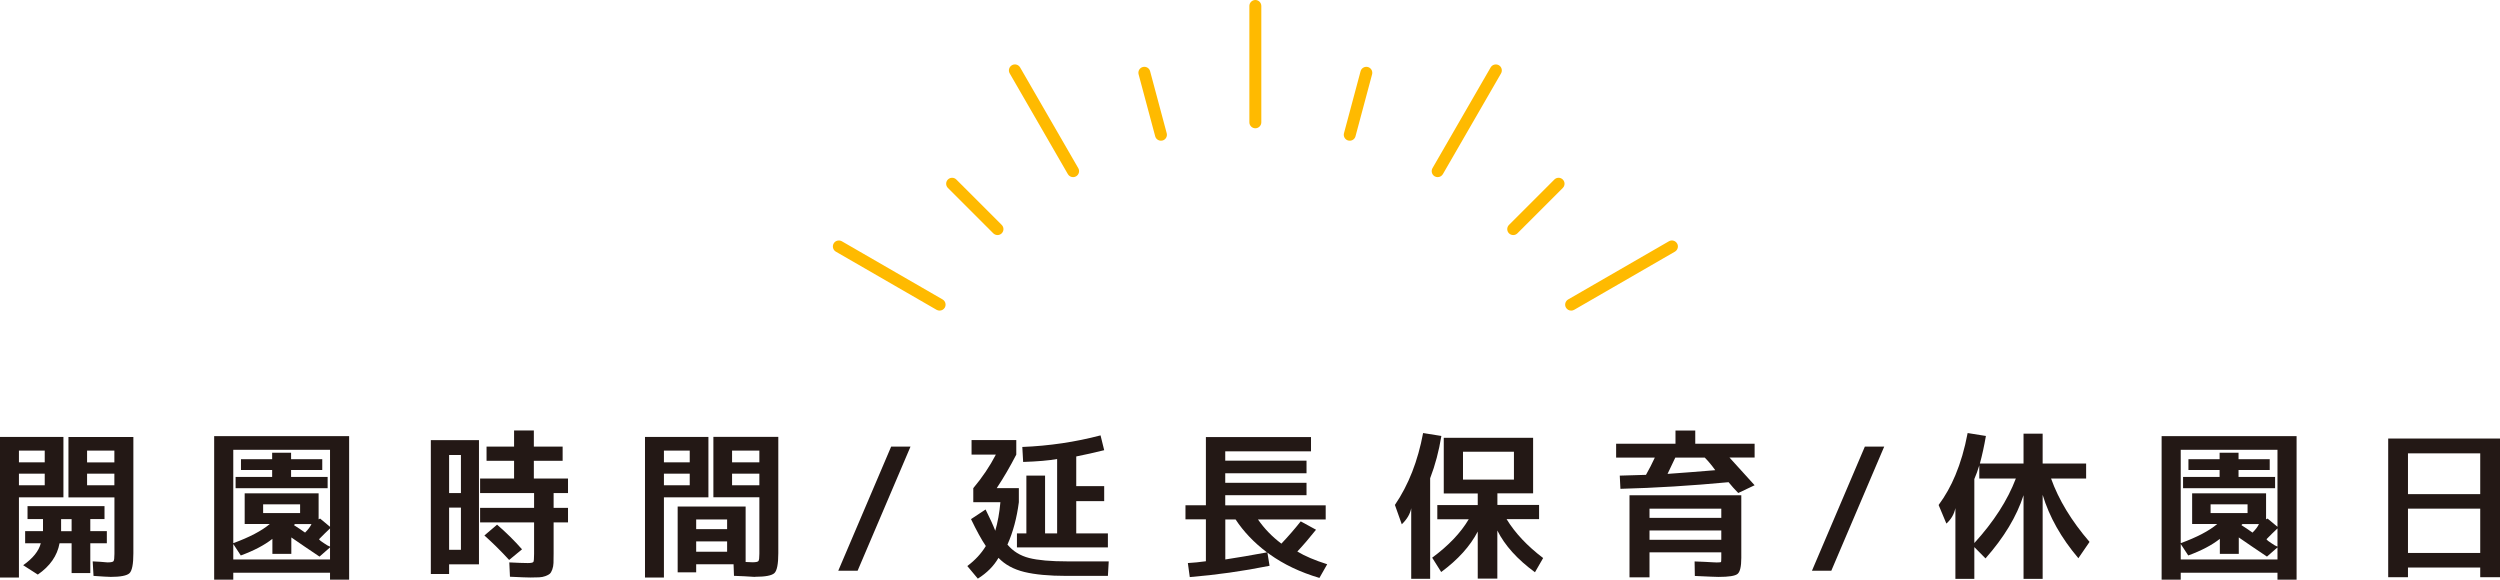 <?xml version="1.0" encoding="UTF-8"?><svg id="_レイヤー_1" xmlns="http://www.w3.org/2000/svg" viewBox="0 0 418.61 97.05"><defs><style>.cls-1{fill:#ffba00;}.cls-2{fill:#231815;}</style></defs><g><path class="cls-2" d="M0,96.7v-23.54H10.62v10.12H3.17v13.42H0Zm3.17-19.28H7.49v-1.97H3.17v1.97Zm0,1.89v1.94H7.49v-1.94H3.17Zm3.67,11.66h-2.63v-2.03h2.99v-2.03h-2.59v-2.16h12.89v2.16h-2.38v2.03h2.77v2.03h-2.77v4.99h-3.13v-4.99h-2.02c-.38,2.09-1.6,3.83-3.64,5.24l-2.45-1.57c1.63-1.15,2.62-2.38,2.95-3.67Zm5.15-4.05h-1.76v2.03h1.76v-2.03Zm6.44,9.67c-.34,0-1.26-.05-2.77-.16l-.14-2.43c.5,.02,.94,.04,1.3,.07,.36,.03,.63,.05,.81,.07,.18,.02,.31,.03,.38,.03,.55,0,.88-.07,.99-.2,.11-.14,.16-.54,.16-1.23v-9.45h-7.7v-10.12h10.87v19.49c0,1.8-.22,2.91-.65,3.32-.43,.41-1.51,.62-3.24,.62Zm.72-19.17v-1.97h-4.57v1.97h4.57Zm0,1.89h-4.57v1.94h4.57v-1.94Z"/><path class="cls-2" d="M58.46,73.03v24.03h-3.2v-1.16h-16.2v1.16h-3.2v-24.03h22.61Zm-3.2,2.29h-16.2v15.63c2.71-.99,4.75-2.06,6.12-3.21h-4.21v-5.13h12.38v4.35c.07-.05,.16-.1,.25-.13l1.66,1.38v-12.88Zm-16.2,18.36h16.2v-2.02l-1.76,1.54c-1.78-1.19-3.35-2.26-4.72-3.21v2.75h-3.17v-2.51c-1.32,1.04-3.08,1.97-5.29,2.78l-1.26-1.92v2.59Zm14.9-14.98h-5.22v1.16h6.12v1.89h-15.41v-1.89h6.12v-1.16h-5.22v-1.81h5.22v-1.08h3.17v1.08h5.22v1.81Zm-9.9,7.21h6.19v-1.46h-6.19v1.46Zm7.02,3.27c.5-.49,.86-.96,1.08-1.43h-2.77s-.04,.07-.11,.11c-.07,.04-.07,.07,0,.11,.58,.36,1.18,.77,1.8,1.21Zm2.34,1.11c.1,.16,.37,.39,.83,.67,.41,.29,.74,.48,1.01,.57v-3.05c-.67,.63-1.28,1.23-1.84,1.81Z"/><path class="cls-2" d="M75.2,94.49v1.62h-3.06v-22.41h8.06v20.79h-5Zm0-11.93h1.98v-6.37h-1.98v6.37Zm0,2.43v7.07h1.98v-7.07h-1.98Zm19.91-2.43h-2.41v2.48h2.41v2.43h-2.41v5.18c0,.68,0,1.22-.02,1.61-.01,.39-.08,.75-.2,1.09-.12,.34-.26,.58-.43,.73-.17,.14-.41,.27-.74,.39-.32,.12-.67,.18-1.04,.2s-.86,.03-1.46,.03c-.48,0-1.62-.04-3.42-.13l-.11-2.4c1.37,.07,2.4,.11,3.1,.11,.55,0,.86-.07,.94-.2,.07-.13,.11-.58,.11-1.34v-5.27h-9.04v-2.43h9.04v-2.48h-9.04v-2.43h5.69v-2.97h-4.61v-2.38h4.61v-2.7h3.31v2.7h4.82v2.38h-4.82v2.97h5.72v2.43Zm-7.7,9.42l-2.16,1.78c-1.32-1.44-2.7-2.81-4.14-4.1l2.12-1.81c1.51,1.3,2.9,2.67,4.18,4.13Z"/><path class="cls-2" d="M108,96.7v-23.54h10.62v10.12h-7.45v13.42h-3.17Zm3.17-19.28h4.32v-1.97h-4.32v1.97Zm0,1.89v1.94h4.32v-1.94h-4.32Zm15.26,17.28c-.17,0-.39,0-.67-.03-.28-.02-.67-.04-1.17-.07-.5-.03-1.07-.05-1.69-.07l-.07-1.94h-6.26v1.35h-3.1v-11.02h11.38v9.29c.74,.04,1.13,.05,1.15,.05,.55,0,.88-.07,.99-.2,.11-.14,.16-.54,.16-1.23v-9.45h-7.7v-10.12h10.87v19.49c0,1.8-.22,2.91-.65,3.32-.43,.41-1.51,.62-3.24,.62Zm-9.86-7.99h5.18v-1.62h-5.18v1.62Zm0,2.05v1.73h5.18v-1.73h-5.18Zm10.58-13.23v-1.97h-4.57v1.97h4.57Zm0,1.89h-4.57v1.94h4.57v-1.94Z"/><path class="cls-2" d="M152.46,74.78l-8.86,20.79h-3.24l8.86-20.79h3.24Z"/><path class="cls-2" d="M162.58,86.93l2.45-1.62c.74,1.48,1.28,2.67,1.62,3.56,.41-1.39,.7-2.98,.86-4.78h-4.54v-2.35c1.51-1.8,2.77-3.67,3.78-5.62h-4.07v-2.43h7.49v2.43c-1.03,2-2.12,3.87-3.28,5.62h3.71v2.35c-.34,2.63-.97,5-1.91,7.1,.94,1.12,2.14,1.86,3.62,2.24,1.48,.38,3.62,.57,6.43,.57h6.91l-.14,2.43h-6.91c-2.93,0-5.29-.22-7.09-.66-1.8-.44-3.24-1.23-4.32-2.36-.79,1.37-1.94,2.53-3.46,3.48l-1.76-2.11c1.32-.99,2.35-2.11,3.1-3.35-.72-1.06-1.55-2.57-2.48-4.51Zm17.64,2.38h5.29v2.35h-15.23v-2.35h1.58v-9.67h3.13v9.67h2.02v-12.45c-1.39,.25-3.29,.41-5.69,.49l-.14-2.51c4.51-.18,8.88-.83,13.1-1.94l.61,2.48c-1.61,.4-3.17,.75-4.68,1.05v4.97h4.68v2.51h-4.68v5.4Z"/><path class="cls-2" d="M221.98,84.63v2.35h-11.34c1.06,1.53,2.36,2.88,3.92,4.05,1.13-1.19,2.21-2.43,3.24-3.73l2.56,1.4c-1.06,1.33-2.1,2.55-3.13,3.65,1.25,.76,2.92,1.47,5,2.13l-1.3,2.29c-3.22-.95-6-2.28-8.35-3.97-.14-.09-.26-.18-.36-.27l.36,2.21c-4.49,.9-8.94,1.53-13.36,1.89l-.32-2.35c.94-.05,1.94-.15,3.02-.3v-7.02h-3.42v-2.35h3.42v-11.42h17.6v2.38h-14.36v1.57h13.61v2.11h-13.61v1.59h13.61v2.08h-13.61v1.7h16.81Zm-15.08,2.35h-1.73v6.7c2.11-.32,4.44-.72,6.98-1.19-2.16-1.62-3.91-3.46-5.26-5.51Z"/><path class="cls-2" d="M239.47,80.04v16.88h-3.17v-11.83c-.17,.95-.7,1.85-1.58,2.7l-1.15-3.24c2.28-3.35,3.85-7.36,4.72-12.04l3.06,.49c-.41,2.52-1.03,4.87-1.87,7.05Zm17.24-6.75v9.32h-5.98v1.94h6.98v2.38h-5.44c1.42,2.32,3.46,4.49,6.12,6.51l-1.37,2.38c-2.95-2.16-5.05-4.49-6.3-6.99v8.05h-3.28v-7.88c-1.27,2.45-3.31,4.71-6.12,6.78l-1.51-2.4c2.74-2.02,4.78-4.16,6.12-6.43h-5.26v-2.38h6.77v-1.94h-5.69v-9.32h14.94Zm-11.74,7.02h8.53v-4.67h-8.53v4.67Z"/><path class="cls-2" d="M293.8,74.29v2.32h-4.21c1.49,1.64,2.89,3.19,4.21,4.64l-2.74,1.3c-.6-.61-1.14-1.21-1.62-1.81-6.26,.59-12.3,.96-18.11,1.11l-.11-2.21c1.08-.02,2.54-.06,4.39-.13,.55-.97,1.04-1.93,1.48-2.89h-6.48v-2.32h9.94v-2.21h3.31v2.21h9.94Zm-20.95,8.64h18.72v10.48c0,1.46-.21,2.35-.63,2.69s-1.48,.5-3.19,.5c-.34,0-1.66-.05-3.96-.16l-.04-2.43c.6,.02,1.18,.04,1.73,.07,.55,.03,.98,.05,1.28,.07,.3,.02,.53,.03,.7,.03,.46,0,.7-.03,.72-.09,.02-.06,.04-.28,.04-.66v-.95h-12.02v4.19h-3.35v-13.72Zm3.35,3.78h12.02v-1.54h-12.02v1.54Zm0,2.11v1.57h12.02v-1.57h-12.02Zm9.25-12.2h-4.93c-.43,.88-.86,1.79-1.3,2.73,2.3-.16,4.97-.37,7.99-.62-.58-.81-1.16-1.51-1.76-2.11Z"/><path class="cls-2" d="M315.5,74.78l-8.86,20.79h-3.24l8.86-20.79h3.24Z"/><path class="cls-2" d="M349.31,77.62v2.51h-5.87c1.27,3.56,3.42,7.1,6.44,10.61l-1.87,2.73c-2.88-3.4-4.87-6.94-5.98-10.61v14.07h-3.2v-14.01c-1.15,3.56-3.28,7.09-6.37,10.58l-1.87-1.89v5.32h-3.17v-11.85c-.22,1.03-.72,1.89-1.51,2.59l-1.3-3.11c1.13-1.53,2.06-3.19,2.81-5,.86-2.05,1.55-4.4,2.05-7.05l3.06,.49c-.29,1.66-.62,3.2-1.01,4.62h7.31v-5h3.2v5h7.27Zm-18.72,2.59v10.72c3.24-3.55,5.56-7.15,6.95-10.8h-6.12v-2.21c-.24,.81-.52,1.58-.83,2.29Z"/><path class="cls-2" d="M384.55,73.03v24.03h-3.2v-1.16h-16.2v1.16h-3.2v-24.03h22.61Zm-3.2,2.29h-16.2v15.63c2.71-.99,4.75-2.06,6.12-3.21h-4.21v-5.13h12.38v4.35c.07-.05,.16-.1,.25-.13l1.66,1.38v-12.88Zm-16.2,18.36h16.2v-2.02l-1.76,1.54c-1.78-1.19-3.35-2.26-4.72-3.21v2.75h-3.17v-2.51c-1.32,1.04-3.08,1.97-5.29,2.78l-1.26-1.92v2.59Zm14.9-14.98h-5.22v1.16h6.12v1.89h-15.41v-1.89h6.12v-1.16h-5.22v-1.81h5.22v-1.08h3.17v1.08h5.22v1.81Zm-9.9,7.21h6.19v-1.46h-6.19v1.46Zm7.02,3.27c.5-.49,.86-.96,1.08-1.43h-2.77s-.04,.07-.11,.11c-.07,.04-.07,.07,0,.11,.58,.36,1.18,.77,1.8,1.21Zm2.34,1.11c.1,.16,.37,.39,.83,.67,.41,.29,.74,.48,1.01,.57v-3.05c-.67,.63-1.28,1.23-1.84,1.81Z"/><path class="cls-2" d="M403.2,95.03v1.62h-3.31v-23.22h18.72v23.22h-3.31v-1.62h-12.1Zm0-12.29h12.1v-6.83h-12.1v6.83Zm0,9.85h12.1v-7.42h-12.1v7.42Z"/></g><g><path class="cls-1" d="M210.2,21.48c-.55,0-1-.45-1-1V1c0-.55,.45-1,1-1s1,.45,1,1V20.48c0,.55-.45,1-1,1Z"/><path class="cls-1" d="M179.68,29.66c-.35,0-.68-.18-.87-.5l-9.74-16.87c-.28-.48-.11-1.09,.37-1.37,.48-.28,1.09-.11,1.37,.37l9.74,16.87c.28,.48,.11,1.09-.37,1.37-.16,.09-.33,.13-.5,.13Z"/><path class="cls-1" d="M157.33,52.01c-.17,0-.34-.04-.5-.13l-16.87-9.74c-.48-.28-.64-.89-.37-1.37s.89-.64,1.37-.37l16.87,9.74c.48,.28,.64,.89,.37,1.37-.19,.32-.52,.5-.87,.5Z"/><path class="cls-1" d="M263.08,52.01c-.35,0-.68-.18-.87-.5-.28-.48-.11-1.09,.37-1.37l16.87-9.74c.48-.28,1.09-.11,1.37,.37,.28,.48,.11,1.09-.37,1.37l-16.87,9.74c-.16,.09-.33,.13-.5,.13Z"/><path class="cls-1" d="M240.73,29.66c-.17,0-.34-.04-.5-.13-.48-.28-.64-.89-.37-1.37l9.74-16.87c.28-.48,.89-.64,1.37-.37,.48,.28,.64,.89,.37,1.37l-9.74,16.87c-.19,.32-.52,.5-.87,.5Z"/><path class="cls-1" d="M194.4,23.56c-.44,0-.85-.29-.97-.74l-2.78-10.38c-.14-.53,.17-1.08,.71-1.22,.53-.14,1.08,.17,1.22,.71l2.78,10.38c.14,.53-.17,1.08-.71,1.22-.09,.02-.17,.03-.26,.03Z"/><path class="cls-1" d="M167.03,39.36c-.26,0-.51-.1-.71-.29l-7.6-7.6c-.39-.39-.39-1.02,0-1.41s1.02-.39,1.41,0l7.6,7.6c.39,.39,.39,1.02,0,1.41-.2,.2-.45,.29-.71,.29Z"/><path class="cls-1" d="M253.38,39.36c-.26,0-.51-.1-.71-.29-.39-.39-.39-1.02,0-1.41l7.6-7.6c.39-.39,1.02-.39,1.41,0s.39,1.02,0,1.41l-7.6,7.6c-.2,.2-.45,.29-.71,.29Z"/><path class="cls-1" d="M226.01,23.56c-.09,0-.17-.01-.26-.03-.53-.14-.85-.69-.71-1.22l2.78-10.38c.14-.53,.69-.85,1.22-.71,.53,.14,.85,.69,.71,1.22l-2.78,10.38c-.12,.45-.52,.74-.96,.74Z"/></g></svg>